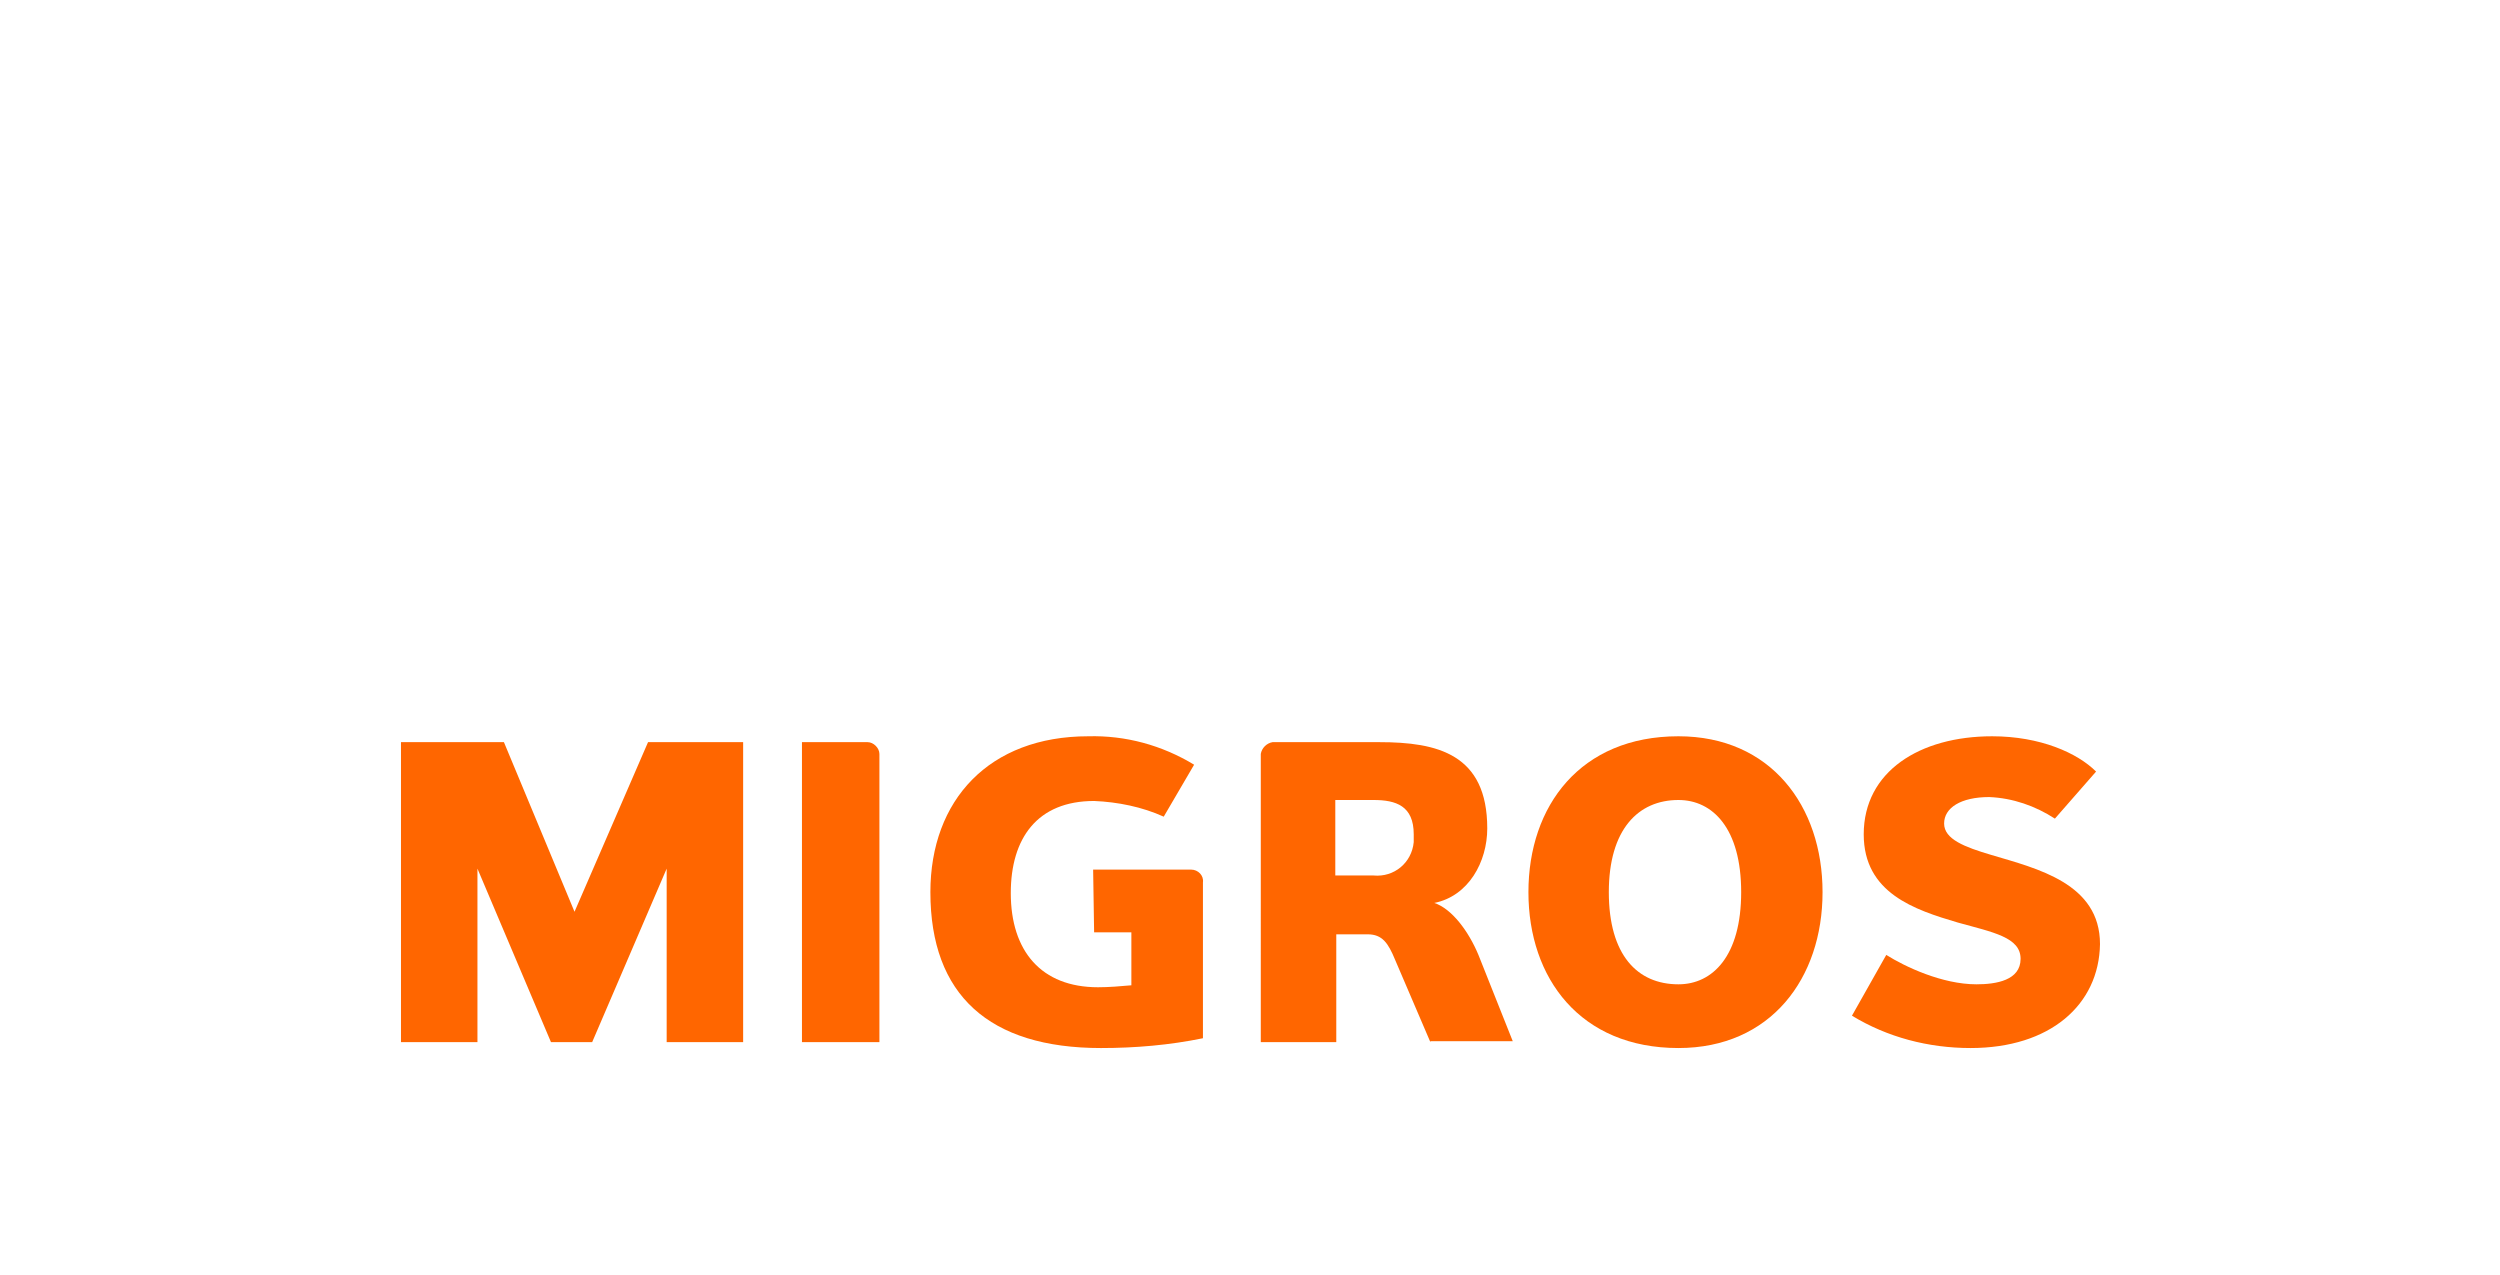 <svg id="Ebene_1" xmlns="http://www.w3.org/2000/svg" xmlns:xlink="http://www.w3.org/1999/xlink" viewBox="0 0 255 130" style="enable-background:new 0 0 255 130;"><style>.st0{fill:none;}
.st1{fill:#FF6600;}</style><title>migros</title><rect id="Rectangle" y="100" class="st0" width="255" height="30"/><rect class="st0" width="40" height="130"/><rect id="Rectangle-Copy" x="215" class="st0" width="40" height="130"/><path class="st1" d="M68 106.3V88.6l-7.6 17.7h-4.2l-7.5-17.7v17.7h-7.8V75.7h10.5L58.6 93l7.5-17.3h9.7v30.6L68 106.3z"/><path class="st1" d="M81.8 106.3V75.7h6.7c.6.0 1.2.6 1.2 1.2v29.4L81.8 106.3z"/><path class="st1" d="M111.5 88.7h10c.7.0 1.3.6 1.2 1.3v.1 15.8c-3.4.7-6.9 1-10.4 1-11.4.0-17.4-5.4-17.4-15.9.0-9.4 6-15.9 16.1-15.9 3.8-.1 7.5.9 10.8 2.9l-3.1 5.3c-2.2-1-4.7-1.5-7.1-1.6-5.8.0-8.5 3.8-8.5 9.4.0 5.9 3.1 9.6 8.9 9.6 1.1.0 2.3-.1 3.4-.2v-5.4h-3.8L111.5 88.7z"/><path class="st1" d="M145.9 106.3l-3.6-8.4c-.7-1.7-1.3-2.6-2.8-2.6h-3.2v11h-7.7V76.9c.1-.6.6-1.1 1.2-1.2h10.9c5.9.0 11 1.2 11 8.8.0 3.4-1.9 6.9-5.4 7.6 1.8.6 3.5 2.9 4.5 5.3l3.5 8.8H145.9zM140.1 81.6h-3.9v7.7h3.9c2.1.2 3.9-1.3 4.1-3.4.0-.3.0-.5.0-.8C144.2 82.2 142.4 81.6 140.1 81.6z"/><path class="st1" d="M171.2 106.9c-10 0-15.3-7.1-15.3-15.9s5.3-15.9 15.3-15.9c9.4.0 14.7 7.1 14.7 15.9S180.6 106.9 171.2 106.9zm0-25.3c-4.1.0-7.1 3-7.1 9.4s2.9 9.4 7.1 9.4c3.5.0 6.4-2.9 6.4-9.4S174.7 81.6 171.2 81.6z"/><path class="st1" d="M201 106.9c-4.3.0-8.5-1.1-12.1-3.3l3.5-6.2c1.9 1.2 5.7 3 9.2 3 2 0 4.5-.4 4.5-2.6s-2.8-2.7-6.4-3.7c-4.4-1.3-9.6-3-9.6-9 0-6.4 5.7-10 13.1-10 4.9.0 8.7 1.7 10.6 3.6l-4.2 4.8c-2-1.3-4.3-2.1-6.7-2.2-2.9.0-4.6 1.1-4.6 2.7s2.1 2.4 4.8 3.2c4.7 1.4 11.1 2.9 11.1 9.1C214.1 102.5 209.1 106.9 201 106.9z"/></svg>
